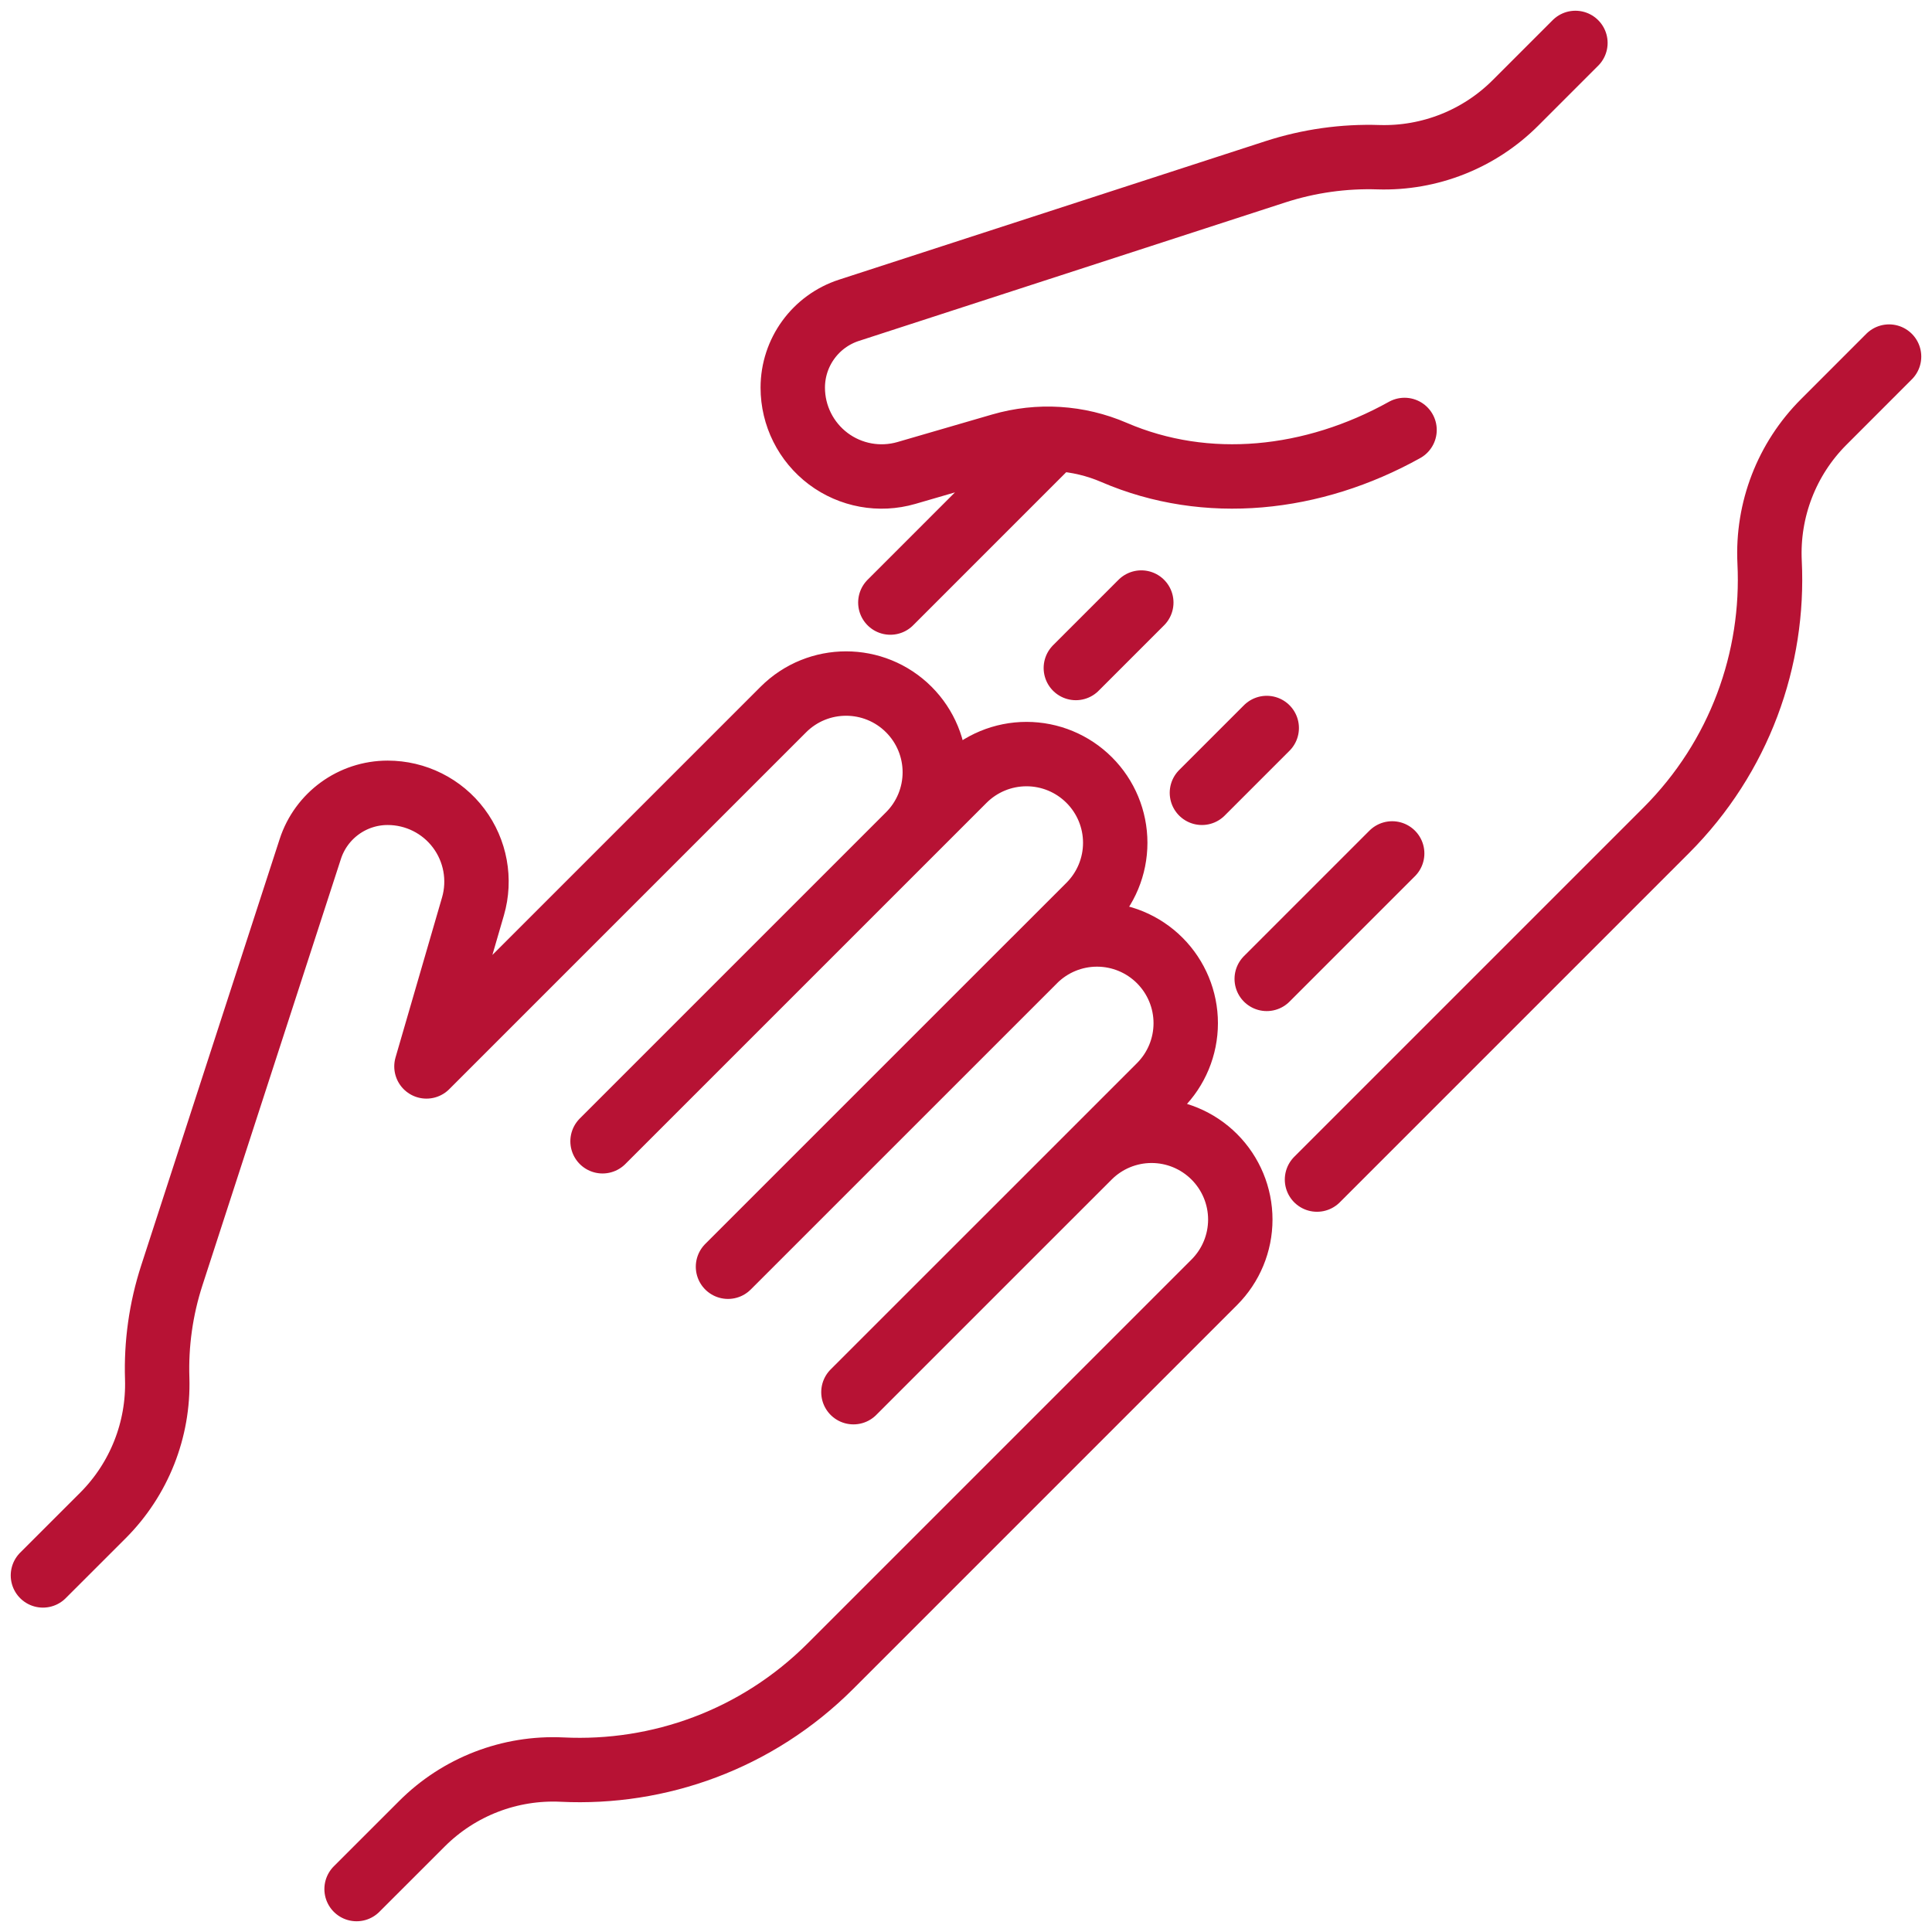 <svg width="90" height="90" viewBox="0 0 90 90" fill="none" xmlns="http://www.w3.org/2000/svg">
<path d="M61.351 54.949L77.614 38.686C81.048 35.252 82.656 30.683 82.435 26.188C82.317 23.751 83.232 21.379 84.958 19.655C86.481 18.13 88 16.611 88 16.611M73.389 2C73.389 2 72.011 3.378 70.594 4.795C68.908 6.481 66.599 7.396 64.216 7.323C62.61 7.271 60.983 7.493 59.403 8.006L39.55 14.454C37.987 14.961 36.93 16.416 36.93 18.059C36.93 19.36 37.543 20.585 38.584 21.368C39.625 22.149 40.972 22.395 42.223 22.033C42.223 22.033 44.577 21.348 46.641 20.748C48.377 20.244 50.235 20.359 51.896 21.076C56.214 22.936 61.161 22.404 65.429 20.029M2 73.389C2 73.389 3.378 72.011 4.795 70.596C6.481 68.908 7.396 66.6 7.323 64.217C7.271 62.612 7.493 60.983 8.006 59.405L14.454 39.551C14.961 37.989 16.416 36.932 18.059 36.932C19.361 36.932 20.587 37.543 21.368 38.584C22.149 39.625 22.396 40.974 22.033 42.223L19.866 49.678L36.491 33.053C38.106 31.439 40.721 31.439 42.336 33.053C43.112 33.829 43.547 34.879 43.547 35.975C43.547 37.072 43.112 38.124 42.336 38.898L28.069 53.165C28.069 53.165 39.399 41.836 44.896 36.339C45.672 35.563 46.722 35.128 47.818 35.128C48.915 35.128 49.965 35.563 50.74 36.339C51.516 37.113 51.952 38.165 51.952 39.261C51.952 40.358 51.516 41.408 50.74 42.184C45.244 47.68 33.913 59.009 33.913 59.009C33.913 59.009 43.275 49.648 48.18 44.742C48.956 43.966 50.006 43.531 51.102 43.531C52.199 43.531 53.249 43.966 54.025 44.742C54.8 45.518 55.236 46.568 55.236 47.664C55.236 48.761 54.8 49.811 54.025 50.586C49.119 55.492 39.758 64.853 39.758 64.853M39.756 64.853L50.723 53.889C51.498 53.113 52.548 52.677 53.645 52.677C54.741 52.677 55.791 53.113 56.567 53.889C57.341 54.663 57.778 55.714 57.778 56.811C57.778 57.907 57.343 58.957 56.567 59.733L38.686 77.614C35.252 81.046 30.683 82.654 26.188 82.435C23.751 82.317 21.379 83.232 19.655 84.958C18.132 86.481 16.611 88 16.611 88M59.009 45.6L64.853 39.756M55.99 36.932L59.009 33.913M50.117 31.118L53.166 28.069M49.099 20.445L41.476 28.069" stroke="#B71234" stroke-width="3" stroke-linecap="round" stroke-linejoin="round"/>
</svg>

